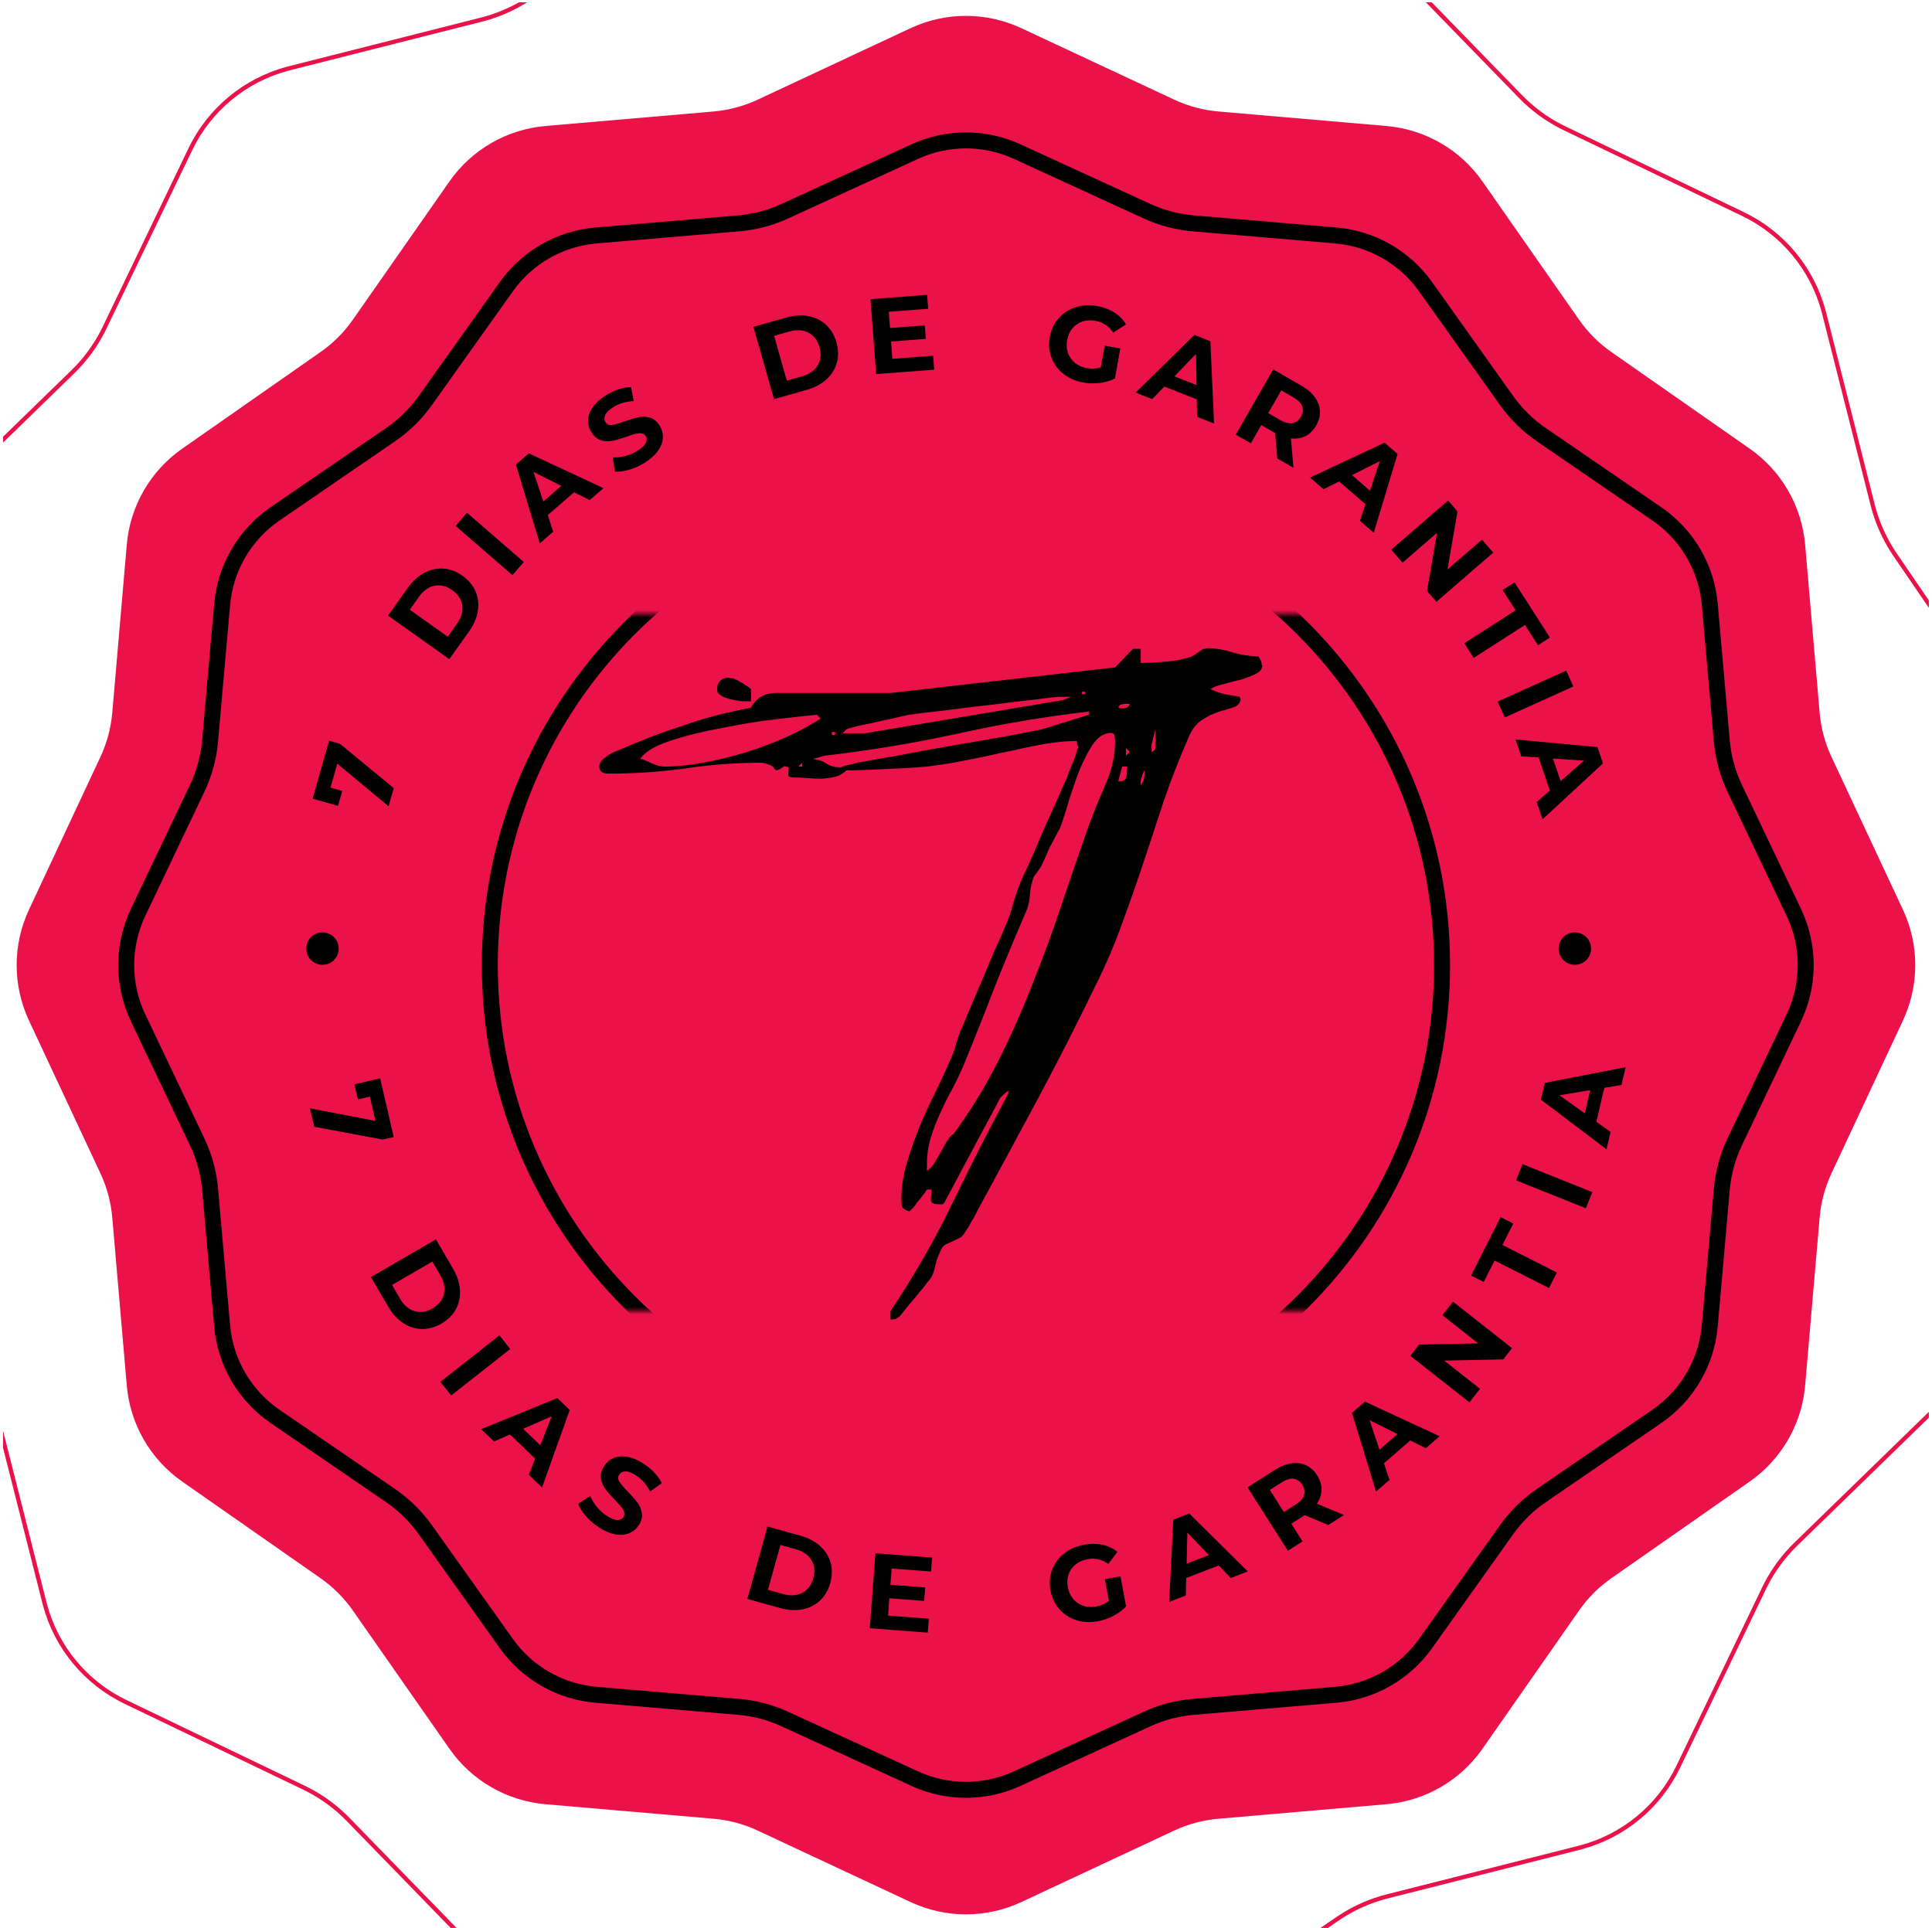 <svg xmlns="http://www.w3.org/2000/svg" width="502" height="501" viewBox="0 0 502 501" fill="none"><g clip-path="url(#clip0_1_4340)"><g clip-path="url(#clip1_1_4340)"><g clip-path="url(#clip2_1_4340)"><path d="M236.587 7.326C245.712 3.058 256.262 3.058 265.386 7.326L305.098 25.895C308.712 27.586 312.596 28.626 316.571 28.97L360.248 32.743C370.284 33.61 379.419 38.885 385.188 47.143L410.294 83.081C412.579 86.352 415.422 89.195 418.694 91.48L454.631 116.586C462.89 122.355 468.163 131.49 469.03 141.526L472.804 185.203C473.148 189.178 474.189 193.063 475.878 196.676L494.449 236.388C498.716 245.512 498.716 256.062 494.449 265.187L475.878 304.898C474.189 308.512 473.148 312.396 472.804 316.372L469.03 360.048C468.163 370.085 462.89 379.219 454.631 384.989L418.694 410.094C415.422 412.379 412.579 415.222 410.294 418.494L385.188 454.431C379.419 462.69 370.284 467.964 360.248 468.83L316.571 472.604C312.596 472.948 308.712 473.989 305.098 475.678L265.386 494.249C256.262 498.517 245.712 498.517 236.587 494.249L196.876 475.678C193.262 473.989 189.378 472.948 185.403 472.604L141.726 468.83C131.69 467.964 122.555 462.69 116.785 454.431L91.68 418.494C89.394 415.222 86.551 412.379 83.28 410.094L47.343 384.989C39.084 379.219 33.81 370.085 32.943 360.048L29.17 316.372C28.826 312.396 27.785 308.512 26.095 304.898L7.525 265.187C3.258 256.062 3.258 245.512 7.525 236.388L26.095 196.676C27.785 193.063 28.826 189.178 29.17 185.203L32.943 141.526C33.81 131.49 39.084 122.355 47.343 116.586L83.28 91.48C86.551 89.195 89.394 86.352 91.68 83.081L116.785 47.143C122.555 38.885 131.69 33.61 141.726 32.743L185.403 28.97C189.378 28.626 193.262 27.586 196.876 25.895L236.587 7.326Z" fill="#EB1149"></path><path d="M264.302 39.397L298.05 54.886C301.836 56.624 305.894 57.693 310.047 58.044L347.087 61.185C356.432 61.978 364.955 66.841 370.395 74.481L391.476 104.1C393.931 107.548 396.974 110.538 400.464 112.931L430.512 133.534C438.38 138.928 443.423 147.558 444.259 157.061L447.38 192.531C447.758 196.816 448.898 200.999 450.749 204.882L466.08 237.059C470.219 245.745 470.219 255.833 466.08 264.52L450.749 296.697C448.898 300.58 447.758 304.762 447.38 309.047L444.259 344.517C443.423 354.02 438.38 362.65 430.512 368.045L400.464 388.647C396.974 391.041 393.931 394.031 391.476 397.478L370.395 427.097C364.955 434.738 356.432 439.601 347.087 440.393L310.047 443.534C305.894 443.886 301.836 444.955 298.05 446.692L264.302 462.182C255.85 466.061 246.124 466.061 237.671 462.182L203.924 446.692C200.138 444.955 196.079 443.886 191.927 443.534L154.887 440.393C145.541 439.601 137.017 434.738 131.578 427.097L110.497 397.478C108.042 394.031 105 391.041 101.509 388.647L71.461 368.045C63.594 362.65 58.551 354.02 57.715 344.517L54.592 309.047C54.215 304.762 53.075 300.58 51.224 296.697L35.893 264.52C31.755 255.833 31.755 245.745 35.893 237.059L51.224 204.882C53.075 200.999 54.215 196.816 54.592 192.531L57.715 157.061C58.551 147.558 63.594 138.928 71.461 133.534L101.509 112.931C105 110.538 108.042 107.548 110.497 104.1L131.578 74.482C137.017 66.841 145.541 61.978 154.887 61.185L191.927 58.044C196.079 57.693 200.138 56.624 203.924 54.886L237.671 39.397C246.124 35.517 255.85 35.517 264.302 39.397Z" stroke="black" stroke-width="4.147"></path><mask id="mask0_1_4340" style="mask-type:alpha" maskUnits="userSpaceOnUse" x="43" y="159" width="414" height="182"><path d="M456.949 159.557H43.643V340.637H456.949V159.557Z" fill="#D9D9D9"></path></mask><g mask="url(#mask0_1_4340)"><path d="M250.987 374.504C319.313 374.504 374.702 319.115 374.702 250.789C374.702 182.463 319.313 127.073 250.987 127.073C182.661 127.073 127.271 182.463 127.271 250.789C127.271 319.115 182.661 374.504 250.987 374.504Z" stroke="black" stroke-width="4.147"></path></g><path d="M85.502 192.471L88.32 193.271L102.307 204.785L100.966 209.508L87.635 198.443L85.866 204.668L88.926 205.538L87.828 209.403L81.226 207.527L85.502 192.471ZM409.199 242.281C411.525 242.281 413.412 244.168 413.412 246.494C413.412 248.82 411.525 250.706 409.199 250.706C406.873 250.706 404.987 248.82 404.987 246.494C404.987 244.168 406.873 242.281 409.199 242.281ZM83.795 242.281C86.122 242.281 88.008 244.168 88.008 246.494C88.008 248.82 86.122 250.706 83.795 250.706C81.469 250.706 79.582 248.82 79.582 246.494C79.582 244.168 81.469 242.281 83.795 242.281ZM102.298 295.469L99.444 296.128L81.637 292.791L80.533 288.007L97.549 291.268L96.093 284.96L92.994 285.676L92.091 281.76L98.778 280.218L102.298 295.469ZM113.271 322.04L117.733 329.709C118.799 331.542 119.392 333.366 119.511 335.179C119.63 336.993 119.282 338.658 118.465 340.178C117.649 341.695 116.397 342.946 114.709 343.929C113.021 344.911 111.315 345.382 109.591 345.34C107.867 345.3 106.247 344.779 104.729 343.78C103.211 342.78 101.919 341.364 100.852 339.531L96.391 331.862L113.271 322.04ZM103.948 337.472C104.93 339.16 106.183 340.233 107.708 340.69C109.234 341.148 110.8 340.909 112.408 339.973C114.015 339.039 114.997 337.794 115.353 336.242C115.709 334.69 115.396 333.07 114.414 331.382L112.337 327.813L101.871 333.903L103.948 337.472ZM129.775 346.991L132.572 350.542L117.228 362.623L114.432 359.072L129.775 346.991ZM139.057 379.024L132.51 372.753L128.366 374.577L125.022 371.373L144.817 363.292L148.041 366.38L140.836 386.525L137.411 383.243L139.057 379.024ZM140.403 375.563L143.339 368.021L135.931 371.278L140.403 375.563ZM155.722 396.958C154.423 396.125 153.278 395.143 152.29 394.014C151.303 392.883 150.621 391.801 150.245 390.765L153.374 388.727C153.748 389.696 154.32 390.647 155.09 391.582C155.86 392.518 156.731 393.296 157.703 393.918C158.782 394.611 159.685 394.962 160.407 394.972C161.13 394.981 161.662 394.72 162.002 394.188C162.253 393.797 162.309 393.374 162.169 392.919C162.03 392.466 161.771 392.007 161.394 391.545C161.016 391.082 160.48 390.496 159.786 389.787C158.724 388.686 157.888 387.731 157.28 386.923C156.672 386.113 156.293 385.196 156.142 384.172C155.993 383.149 156.268 382.087 156.97 380.991C157.583 380.036 158.395 379.337 159.41 378.893C160.422 378.448 161.595 378.333 162.928 378.546C164.261 378.759 165.679 379.346 167.183 380.31C168.232 380.982 169.177 381.765 170.019 382.657C170.861 383.55 171.507 384.472 171.957 385.424L168.931 387.561C167.965 385.726 166.721 384.323 165.202 383.349C164.138 382.667 163.239 382.335 162.511 382.353C161.781 382.372 161.235 382.662 160.874 383.226C160.512 383.79 160.538 384.397 160.95 385.048C161.36 385.698 162.085 386.543 163.12 387.582C164.183 388.682 165.018 389.636 165.626 390.446C166.234 391.255 166.619 392.164 166.778 393.172C166.939 394.181 166.667 395.233 165.966 396.329C165.364 397.269 164.552 397.959 163.531 398.397C162.509 398.837 161.329 398.947 159.988 398.729C158.648 398.51 157.226 397.92 155.722 396.958ZM199.422 396.672L207.97 399.047C210.013 399.613 211.711 400.505 213.062 401.72C214.413 402.937 215.327 404.373 215.804 406.03C216.279 407.688 216.256 409.455 215.733 411.338C215.211 413.219 214.318 414.747 213.054 415.922C211.792 417.097 210.269 417.856 208.484 418.198C206.7 418.543 204.785 418.431 202.742 417.864L194.194 415.488L199.422 396.672ZM203.52 414.229C205.402 414.751 207.049 414.645 208.459 413.906C209.872 413.17 210.826 411.905 211.324 410.113C211.823 408.321 211.657 406.745 210.827 405.386C209.999 404.026 208.643 403.084 206.762 402.562L202.784 401.456L199.542 413.123L203.52 414.229ZM241.346 420.627L241.071 424.245L225.992 423.096L227.476 403.622L242.192 404.743L241.916 408.359L231.679 407.58L231.357 411.808L240.399 412.498L240.132 416.002L231.09 415.314L230.748 419.821L241.346 420.627ZM287.09 410.365L291.151 409.616L292.587 417.408C291.69 418.386 290.594 419.213 289.3 419.888C288.005 420.561 286.664 421.025 285.274 421.282C283.279 421.65 281.409 421.556 279.66 420.999C277.913 420.441 276.446 419.491 275.263 418.15C274.078 416.808 273.311 415.185 272.96 413.283C272.61 411.381 272.747 409.592 273.375 407.916C274.002 406.24 275.042 404.828 276.495 403.68C277.947 402.533 279.679 401.774 281.692 401.402C283.374 401.093 284.954 401.094 286.431 401.408C287.907 401.721 289.212 402.332 290.342 403.239L287.976 406.401C286.337 405.208 284.548 404.792 282.61 405.148C281.384 405.375 280.343 405.831 279.487 406.519C278.63 407.206 278.022 408.066 277.664 409.096C277.306 410.127 277.238 411.245 277.461 412.454C277.679 413.642 278.141 414.654 278.843 415.489C279.545 416.324 280.416 416.916 281.454 417.263C282.492 417.611 283.615 417.673 284.822 417.451C286.103 417.214 287.205 416.728 288.127 415.99L287.09 410.365ZM316.675 406.785L308.22 410.059L308.119 414.588L303.8 416.26L304.861 394.905L309.024 393.292L324.222 408.348L319.799 410.062L316.675 406.785ZM314.108 404.098L308.518 398.245L308.333 406.336L314.108 404.098ZM345.137 396.282L339.038 393.717L338.849 393.837L335.531 395.95L338.453 400.538L334.641 402.967L324.151 386.494L331.282 381.952C332.74 381.023 334.163 380.46 335.546 380.261C336.931 380.064 338.197 380.227 339.348 380.752C340.498 381.276 341.462 382.151 342.242 383.374C343.022 384.598 343.399 385.84 343.376 387.101C343.351 388.362 342.948 389.573 342.165 390.734L349.231 393.675L345.137 396.282ZM338.383 385.832C337.792 384.906 337.043 384.386 336.132 384.271C335.221 384.157 334.193 384.465 333.047 385.193L329.941 387.171L333.597 392.914L336.705 390.935C337.849 390.207 338.561 389.401 338.837 388.519C339.114 387.637 338.962 386.742 338.383 385.832ZM366.434 374.302L359.594 380.254L361.037 384.548L357.543 387.588L351.289 367.141L354.656 364.21L374.064 373.21L370.487 376.325L366.434 374.302ZM363.108 372.648L355.863 369.04L358.436 376.714L363.108 372.648ZM377.538 338.242L392.881 350.324L390.586 353.239L375.246 353.554L384.562 360.89L381.801 364.397L366.457 352.314L368.77 349.377L384.092 349.085L374.776 341.749L377.538 338.242ZM388.342 327.545L385.522 333.121L382.235 331.459L389.917 316.272L393.203 317.935L390.382 323.511L404.523 330.666L402.482 334.698L388.342 327.545ZM393.926 306.711L395.607 302.516L413.737 309.777L412.056 313.973L393.926 306.711ZM416.849 282.673L414.792 291.503L418.476 294.136L417.425 298.648L400.379 285.741L401.39 281.394L422.392 277.316L421.316 281.936L416.849 282.673ZM413.183 283.28L405.199 284.601L411.778 289.312L413.183 283.28ZM100.83 159.968L105.972 152.738C107.2 151.011 108.616 149.717 110.219 148.86C111.821 148.003 113.482 147.631 115.203 147.748C116.923 147.864 118.579 148.488 120.17 149.62C121.762 150.752 122.895 152.111 123.57 153.698C124.245 155.285 124.44 156.975 124.156 158.771C123.873 160.566 123.116 162.327 121.888 164.055L116.746 171.286L100.83 159.968ZM118.734 162.087C119.866 160.496 120.325 158.91 120.112 157.333C119.899 155.755 119.035 154.426 117.519 153.349C116.003 152.271 114.465 151.891 112.905 152.208C111.344 152.524 109.998 153.478 108.866 155.07L106.473 158.435L116.341 165.453L118.734 162.087ZM118.382 136.661L121.342 133.245L136.103 146.033L133.144 149.449L118.382 136.661ZM149.171 127.918L142.317 133.855L143.75 138.15L140.249 141.182L134.041 120.722L137.415 117.799L156.803 126.843L153.219 129.948L149.171 127.918ZM145.848 126.256L138.612 122.632L141.167 130.311L145.848 126.256ZM167.669 120.149C166.369 120.983 165 121.612 163.56 122.038C162.121 122.463 160.852 122.63 159.754 122.538L159.21 118.845C160.245 118.91 161.349 118.788 162.52 118.478C163.692 118.169 164.764 117.703 165.734 117.081C166.815 116.388 167.51 115.716 167.821 115.064C168.132 114.411 168.117 113.819 167.776 113.287C167.524 112.895 167.163 112.668 166.693 112.605C166.222 112.543 165.697 112.586 165.12 112.736C164.541 112.885 163.785 113.127 162.851 113.462C161.407 113.967 160.191 114.327 159.201 114.542C158.213 114.756 157.22 114.717 156.228 114.427C155.236 114.135 154.387 113.442 153.685 112.346C153.072 111.39 152.775 110.359 152.796 109.253C152.815 108.147 153.199 107.033 153.95 105.911C154.701 104.79 155.827 103.747 157.33 102.783C158.379 102.111 159.486 101.578 160.649 101.186C161.811 100.794 162.918 100.592 163.972 100.58L164.649 104.222C162.578 104.335 160.783 104.878 159.265 105.851C158.199 106.534 157.523 107.211 157.236 107.881C156.947 108.552 156.984 109.17 157.345 109.733C157.707 110.297 158.268 110.528 159.031 110.425C159.794 110.323 160.864 110.018 162.24 109.511C163.684 109.006 164.901 108.646 165.889 108.431C166.879 108.217 167.864 108.247 168.848 108.523C169.831 108.798 170.674 109.484 171.377 110.58C171.979 111.52 172.265 112.545 172.239 113.656C172.211 114.768 171.819 115.887 171.06 117.014C170.303 118.14 169.172 119.186 167.669 120.149ZM195.774 84.939L204.308 82.515C206.349 81.935 208.262 81.813 210.048 82.146C211.835 82.48 213.362 83.23 214.631 84.397C215.902 85.564 216.803 87.087 217.337 88.966C217.87 90.844 217.903 92.614 217.437 94.274C216.97 95.934 216.065 97.375 214.721 98.598C213.376 99.821 211.684 100.722 209.644 101.301L201.11 103.725L195.774 84.939ZM208.417 97.793C210.295 97.259 211.644 96.311 212.465 94.946C213.286 93.582 213.443 92.005 212.934 90.216C212.427 88.426 211.465 87.168 210.049 86.438C208.634 85.709 206.986 85.612 205.107 86.145L201.136 87.273L204.444 98.921L208.417 97.793ZM242.467 92.447L242.742 96.064L227.662 97.21L226.183 77.737L240.899 76.618L241.174 80.235L230.937 81.013L231.258 85.241L240.299 84.554L240.566 88.059L231.524 88.746L231.867 93.253L242.467 92.447ZM287.026 89.824L291.09 90.55L289.697 98.35C288.514 98.951 287.196 99.34 285.749 99.515C284.3 99.691 282.881 99.655 281.489 99.407C279.493 99.05 277.775 98.304 276.333 97.168C274.892 96.032 273.854 94.628 273.217 92.955C272.581 91.283 272.432 89.495 272.773 87.59C273.112 85.686 273.871 84.059 275.047 82.711C276.224 81.362 277.693 80.406 279.455 79.842C281.219 79.279 283.107 79.177 285.123 79.537C286.807 79.837 288.286 80.394 289.557 81.207C290.829 82.02 291.835 83.05 292.576 84.297L289.249 86.423C288.133 84.732 286.606 83.713 284.665 83.366C283.438 83.147 282.303 83.208 281.259 83.551C280.216 83.894 279.345 84.485 278.647 85.323C277.95 86.162 277.493 87.186 277.277 88.394C277.064 89.585 277.14 90.694 277.504 91.723C277.869 92.752 278.475 93.611 279.326 94.301C280.176 94.992 281.204 95.445 282.412 95.661C283.694 95.889 284.898 95.821 286.02 95.455L287.026 89.824ZM310.968 103.777L302.531 100.451L299.388 103.71L295.08 102.011L310.34 87.035L314.494 88.673L315.455 110.044L311.042 108.304L310.968 103.777ZM310.903 100.062L310.764 91.97L305.14 97.79L310.903 100.062ZM331.882 119.134L331.329 112.54L331.135 112.429L327.725 110.468L325.013 115.185L321.094 112.932L330.83 96.001L338.157 100.215C339.657 101.077 340.816 102.076 341.632 103.211C342.451 104.346 342.893 105.544 342.961 106.807C343.029 108.068 342.701 109.328 341.978 110.586C341.255 111.844 340.329 112.754 339.201 113.318C338.072 113.881 336.812 114.085 335.422 113.928L336.091 121.554L331.882 119.134ZM338.012 108.305C338.558 107.354 338.672 106.448 338.351 105.588C338.03 104.728 337.282 103.959 336.105 103.282L332.912 101.447L329.518 107.348L332.711 109.184C333.889 109.861 334.931 110.117 335.841 109.954C336.75 109.79 337.475 109.241 338.012 108.305ZM354.797 131.038L347.944 125.101L343.897 127.132L340.395 124.099L359.763 115.037L363.137 117.96L356.95 138.439L353.365 135.334L354.797 131.038ZM355.968 127.513L358.524 119.833L351.288 123.457L355.968 127.513ZM387.99 143.595L373.229 156.382L370.799 153.577L373.387 138.455L364.424 146.218L361.502 142.844L376.262 130.057L378.71 132.883L376.106 147.985L385.067 140.222L387.99 143.595ZM393.809 158.595L390.436 153.334L393.536 151.346L402.722 165.674L399.621 167.662L396.248 162.399L382.908 170.953L380.468 167.147L393.809 158.595ZM406.938 174.266L408.8 178.384L391.004 186.43L389.142 182.311L406.938 174.266ZM402.699 205.425L399.794 196.836L395.275 196.539L393.791 192.152L415.079 194.138L416.51 198.367L400.81 212.899L399.291 208.405L402.699 205.425ZM405.494 202.978L411.585 197.648L403.509 197.11L405.494 202.978Z" fill="black"></path><path d="M328.083 -23.544C339.52 -24.41 350.759 -20.238 358.857 -12.139L359.24 -11.751L395.09 25.105C398.19 28.292 401.794 30.946 405.756 32.958L406.553 33.352L452.894 55.623C463.234 60.592 470.878 69.823 473.843 80.886L473.982 81.415L486.599 131.257C487.69 135.568 489.486 139.668 491.911 143.391L492.405 144.131L521.4 186.589C527.871 196.062 529.876 207.88 526.911 218.942L526.767 219.468L512.773 268.942C511.564 273.222 511.068 277.671 511.306 282.106L511.363 282.993L515.247 334.262C516.114 345.7 511.941 356.938 503.843 365.036L503.455 365.42L466.597 401.269C463.411 404.369 460.758 407.974 458.745 411.935L458.351 412.732L436.08 459.074C431.111 469.413 421.88 477.058 410.816 480.022L410.288 480.161L360.447 492.778C356.135 493.869 352.035 495.665 348.311 498.09L347.571 498.584L305.115 527.58C295.641 534.05 283.825 536.055 272.762 533.091L272.235 532.946L222.76 518.953C218.48 517.743 214.032 517.247 209.596 517.485L208.71 517.542L157.441 521.426C146.003 522.293 134.764 518.12 126.667 510.022L126.283 509.634L90.434 472.776C87.334 469.59 83.729 466.937 79.768 464.924L78.971 464.53L32.629 442.259C22.29 437.29 14.645 428.059 11.68 416.996L11.543 416.467L-1.077 366.626C-2.168 362.314 -3.962 358.214 -6.386 354.491L-6.88 353.751L-35.877 311.294C-42.347 301.82 -44.352 290.004 -41.388 278.941L-41.243 278.414L-27.25 228.939C-26.039 224.66 -25.544 220.212 -25.782 215.776L-25.84 214.889L-29.723 163.62C-30.59 152.182 -26.417 140.944 -18.319 132.846L-17.93 132.463L18.925 96.613C22.113 93.513 24.767 89.909 26.779 85.947L27.172 85.15L49.444 38.808C54.413 28.47 63.644 20.824 74.707 17.86L75.235 17.722L125.078 5.103C129.389 4.011 133.489 2.217 137.212 -0.207L137.951 -0.701L180.41 -29.698C189.883 -36.167 201.7 -38.173 212.763 -35.209L213.289 -35.064L262.763 -21.071C267.328 -19.78 272.086 -19.302 276.815 -19.661L276.814 -19.662L328.083 -23.544Z" stroke="#EB1149" stroke-width="1.09"></path><path d="M231.378 340.694C237.475 331.604 242.795 322.348 247.34 312.926C251.885 303.504 256.762 293.916 261.972 284.161V283.33L259.977 285.159L245.677 311.929C245.456 312.483 245.179 312.815 244.846 312.926C244.624 312.926 244.236 312.926 243.682 312.926C242.463 312.926 241.853 312.483 241.853 311.596C241.964 310.599 242.02 309.767 242.02 309.102H240.856C240.745 309.324 240.523 309.656 240.191 310.1C239.858 310.543 239.47 311.042 239.027 311.596C238.583 312.04 238.195 312.538 237.863 313.093C237.53 313.536 237.308 313.813 237.198 313.924C237.087 314.035 236.921 314.201 236.699 314.423C236.477 314.644 236.311 314.755 236.2 314.755C235.202 314.423 234.593 314.035 234.371 313.591C234.26 313.037 234.205 312.372 234.205 311.596C234.205 308.492 234.704 305.278 235.701 301.952C236.699 298.627 237.863 295.357 239.193 292.142C240.634 288.817 242.13 285.602 243.682 282.499C245.234 279.284 246.564 276.347 247.673 273.686C247.673 273.575 247.784 273.243 248.005 272.689C248.227 272.134 248.393 271.525 248.504 270.86C248.726 270.195 248.947 269.585 249.169 269.031C249.391 268.477 249.502 268.144 249.502 268.033C249.834 267.368 250.499 265.816 251.497 263.378C252.495 260.939 253.603 258.334 254.822 255.563C256.042 252.681 257.206 249.91 258.314 247.249C259.533 244.589 260.42 242.594 260.974 241.263C261.972 239.047 262.748 236.83 263.302 234.613C263.967 232.285 264.799 230.012 265.796 227.796C266.129 227.13 266.849 225.579 267.958 223.14C269.066 220.59 270.23 217.875 271.449 214.993C272.78 212.111 273.999 209.395 275.107 206.845C276.216 204.296 276.936 202.689 277.269 202.024C277.38 201.691 277.546 201.192 277.768 200.527C278.1 199.751 278.433 198.975 278.765 198.199C279.098 197.312 279.375 196.537 279.597 195.871C279.818 195.096 279.985 194.597 280.096 194.375C280.206 194.153 280.151 193.876 279.929 193.544C279.818 193.1 279.763 192.768 279.763 192.546C277.435 192.546 274.886 192.768 272.115 193.211C269.454 193.655 266.683 194.209 263.801 194.874C261.03 195.428 258.203 196.038 255.321 196.703C252.55 197.257 250.001 197.756 247.673 198.199C245.677 198.532 243.405 198.864 240.856 199.197C238.306 199.419 235.757 199.585 233.207 199.696C230.658 199.807 228.219 199.917 225.891 200.028C223.563 200.139 221.568 200.195 219.905 200.195C219.13 200.97 218.187 201.525 217.079 201.857C215.97 202.079 214.806 202.245 213.587 202.356C212.368 202.356 211.093 202.301 209.763 202.19C208.544 202.079 207.435 202.024 206.437 202.024C205.329 202.024 204.775 201.802 204.775 201.358C204.886 200.804 204.941 200.139 204.941 199.363C204.83 199.363 204.609 199.308 204.276 199.197C204.054 199.086 203.833 199.086 203.611 199.197C203.5 199.308 203.167 199.529 202.613 199.862C202.17 200.084 201.893 200.195 201.782 200.195C201.671 200.195 201.505 200.084 201.283 199.862C201.061 199.529 200.895 199.308 200.784 199.197C200.563 198.975 200.064 198.753 199.288 198.532C198.623 198.31 198.179 198.199 197.958 198.199C191.196 198.199 184.545 198.698 178.005 199.696C171.465 200.582 164.814 201.026 158.053 201.026C156.501 201.026 155.725 200.416 155.725 199.197C155.725 198.31 156.224 197.534 157.221 196.869C158.219 196.093 159.05 195.594 159.715 195.373C162.819 194.042 165.756 192.823 168.528 191.715C171.41 190.606 174.236 189.609 177.008 188.722C179.779 187.724 182.605 186.837 185.487 186.061C188.48 185.286 191.695 184.565 195.131 183.9C196.461 181.35 198.678 180.076 201.782 180.076H231.378L289.739 173.425L294.395 168.603H296.39V172.261C298.275 172.261 300.492 172.15 303.041 171.928C305.59 171.707 307.807 171.263 309.692 170.598C309.914 170.487 310.412 170.155 311.188 169.601C311.964 169.046 312.463 168.714 312.685 168.603H313.017C313.128 168.603 313.184 168.603 313.184 168.603C313.294 168.492 313.405 168.437 313.516 168.437C315.733 168.437 317.895 168.769 320.001 169.434C322.107 170.099 324.435 170.487 326.984 170.598C327.095 170.709 327.261 170.986 327.483 171.43C327.705 171.873 327.815 172.206 327.815 172.427V172.594C327.815 172.704 327.871 172.815 327.982 172.926C327.982 173.813 327.427 174.533 326.319 175.088C325.21 175.642 323.936 176.141 322.495 176.584C321.054 176.917 319.557 177.305 318.005 177.748C316.454 178.08 315.29 178.524 314.514 179.078C315.733 179.632 317.008 180.076 318.338 180.408C319.668 180.63 320.943 180.852 322.162 181.073V181.24C322.162 181.35 322.218 181.461 322.328 181.572C322.328 182.57 321.774 183.29 320.666 183.734C319.668 184.066 318.393 184.454 316.842 184.898C315.4 185.341 313.904 186.061 312.352 187.059C310.911 187.946 309.747 189.442 308.86 191.548C306.533 196.869 304.427 202.245 302.542 207.677C300.769 212.997 298.995 218.373 297.222 223.805C295.448 229.126 293.564 234.502 291.568 239.933C289.684 245.254 287.467 250.464 284.917 255.563C280.04 265.65 275.052 275.46 269.953 284.993C264.854 294.526 259.644 304.169 254.324 313.924C254.213 314.035 253.991 314.478 253.658 315.254C253.326 315.919 252.883 316.695 252.328 317.582C251.885 318.469 251.386 319.3 250.832 320.076C250.388 320.852 249.945 321.351 249.502 321.572C249.28 321.683 248.615 322.016 247.506 322.57C246.509 323.013 245.899 323.291 245.677 323.401C245.123 323.734 244.68 324.288 244.347 325.064C244.015 325.84 243.682 326.671 243.35 327.558C243.128 328.445 242.906 329.332 242.685 330.219C242.463 330.994 242.186 331.604 241.853 332.048C241.853 332.158 241.521 332.602 240.856 333.378C240.301 334.154 239.581 335.04 238.694 336.038C237.918 337.036 237.087 338.033 236.2 339.031C235.424 340.029 234.759 340.86 234.205 341.525C233.761 342.079 233.373 342.412 233.041 342.523C232.819 342.744 232.265 342.855 231.378 342.855V340.694ZM287.744 190.551C286.081 190.883 284.585 192.214 283.255 194.541C281.925 196.758 280.761 199.252 279.763 202.024C278.765 204.795 277.879 207.51 277.103 210.171C276.327 212.72 275.717 214.494 275.274 215.491C275.052 215.824 274.719 216.434 274.276 217.32C273.833 218.207 273.334 219.149 272.78 220.147C272.336 221.145 271.893 222.142 271.449 223.14C271.006 224.027 270.729 224.636 270.618 224.969C270.507 225.191 270.175 225.689 269.621 226.465C269.066 227.241 268.734 227.685 268.623 227.796C268.069 229.347 267.736 230.788 267.625 232.119C267.625 233.449 267.348 234.89 266.794 236.442C263.912 243.092 261.141 249.743 258.48 256.394C255.931 263.045 253.271 269.751 250.499 276.513C249.613 278.619 248.615 280.725 247.506 282.831C246.398 284.827 245.345 286.933 244.347 289.15C243.35 291.256 242.518 293.417 241.853 295.634C241.188 297.851 240.856 300.123 240.856 302.451V304.28C241.521 303.837 242.186 303.116 242.851 302.119C243.516 301.01 244.126 299.957 244.68 298.96C245.234 297.851 245.788 296.909 246.343 296.133C246.897 295.246 247.34 294.803 247.673 294.803C251.996 288.928 255.82 282.72 259.145 276.18C262.471 269.64 265.464 262.934 268.124 256.062C270.895 249.189 273.445 242.261 275.773 235.278C278.1 228.294 280.484 221.366 282.922 214.494C284.142 211.168 285.583 207.621 287.245 203.852C288.908 200.084 289.739 196.37 289.739 192.712C289.739 192.158 289.684 191.604 289.573 191.05C289.462 190.495 288.853 190.329 287.744 190.551ZM297.388 200.195C297.166 200.416 296.944 200.915 296.723 201.691C296.501 202.356 296.39 202.799 296.39 203.021V203.52V204.019C296.834 203.465 297.111 202.966 297.222 202.522C297.332 202.079 297.388 201.58 297.388 201.026V200.195ZM290.571 203.021H291.069C292.067 203.021 292.621 202.522 292.732 201.525C292.843 200.527 292.898 199.751 292.898 199.197H291.568L290.571 203.021ZM166.366 197.202C166.588 197.202 166.976 197.312 167.53 197.534C168.084 197.756 168.694 198.033 169.359 198.366C170.024 198.587 170.634 198.809 171.188 199.031C171.853 199.141 172.352 199.197 172.684 199.197C175.788 199.197 179.114 198.864 182.661 198.199C186.319 197.534 189.977 196.647 193.635 195.539C197.293 194.43 200.84 193.1 204.276 191.548C207.712 189.997 210.705 188.389 213.255 186.727L212.257 185.729C209.929 185.951 206.382 186.339 201.616 186.893C196.96 187.447 192.194 188.223 187.316 189.221C182.439 190.107 178.005 191.216 174.015 192.546C170.024 193.876 167.475 195.428 166.366 197.202ZM207.435 199.197H208.433V198.199L207.435 199.197ZM211.259 197.202C212.811 197.423 214.031 197.867 214.917 198.532C215.804 199.086 216.802 199.363 217.91 199.363H218.575C218.686 199.363 218.797 199.308 218.908 199.197C219.13 199.086 219.739 198.92 220.737 198.698C221.845 198.476 222.51 198.31 222.732 198.199C224.506 197.867 227.665 197.312 232.21 196.537C236.754 195.65 241.576 194.763 246.675 193.876C251.774 192.989 256.596 192.158 261.141 191.382C265.685 190.495 268.845 189.886 270.618 189.553L282.922 185.729V184.898C271.394 186.228 259.921 188.168 248.504 190.717C237.198 193.156 225.78 195.04 214.252 196.37L211.259 197.202ZM292.566 196.37L293.564 195.373L292.566 194.375V196.37ZM300.214 189.553C300.104 189.886 299.937 190.551 299.716 191.548C299.494 192.546 299.328 193.156 299.217 193.377V194.375V195.373C299.993 195.151 300.325 194.597 300.214 193.71C300.214 192.823 300.214 192.269 300.214 192.047V189.553ZM217.079 190.551C217.19 190.329 217.023 190.218 216.58 190.218C216.137 190.218 215.97 190.329 216.081 190.551C216.192 190.883 216.358 191.05 216.58 191.05C216.802 191.05 216.968 190.883 217.079 190.551ZM275.274 181.073C274.609 181.073 272.613 181.295 269.288 181.738C266.073 182.071 262.36 182.514 258.148 183.069C254.046 183.512 249.945 184.011 245.844 184.565C241.742 185.008 238.528 185.396 236.2 185.729C235.092 185.951 233.651 186.283 231.877 186.727C230.103 187.059 228.33 187.447 226.556 187.89C224.783 188.223 223.231 188.556 221.901 188.888C220.681 189.221 220.016 189.442 219.905 189.553L218.908 190.551H224.727L276.271 181.905L278.267 181.073H275.274ZM292.566 182.902C292.123 182.902 291.735 182.958 291.402 183.069C291.069 183.069 290.792 183.346 290.571 183.9C290.682 183.9 290.848 183.955 291.069 184.066C291.291 184.066 291.457 184.066 291.568 184.066C292.012 184.066 292.4 184.011 292.732 183.9C293.065 183.789 293.342 183.457 293.564 182.902H292.566ZM186.319 179.078C186.319 178.191 186.596 177.471 187.15 176.917C187.704 176.362 188.425 176.085 189.312 176.085C189.422 176.085 189.589 176.141 189.81 176.251C190.032 176.251 190.198 176.251 190.309 176.251C191.085 176.473 192.083 176.972 193.302 177.748C194.521 178.524 195.131 178.967 195.131 179.078V182.237C194.688 182.237 193.967 182.237 192.97 182.237C191.972 182.126 190.974 181.96 189.977 181.738C188.979 181.517 188.092 181.184 187.316 180.741C186.651 180.297 186.319 179.743 186.319 179.078ZM282.091 180.076C282.091 179.854 281.869 179.743 281.426 179.743C281.093 179.743 280.982 179.854 281.093 180.076C281.093 180.297 281.204 180.408 281.426 180.408C281.758 180.408 281.98 180.297 282.091 180.076Z" fill="black"></path></g></g></g><defs><clipPath id="clip0_1_4340"><rect width="500.391" height="500.391" fill="white" transform="translate(0.792 0.594)"></rect></clipPath><clipPath id="clip1_1_4340"><rect width="500.391" height="500.391" fill="white" transform="translate(0.792 0.593)"></rect></clipPath><clipPath id="clip2_1_4340"><rect width="500.391" height="500.391" fill="white" transform="translate(0.792 0.593)"></rect></clipPath></defs></svg>